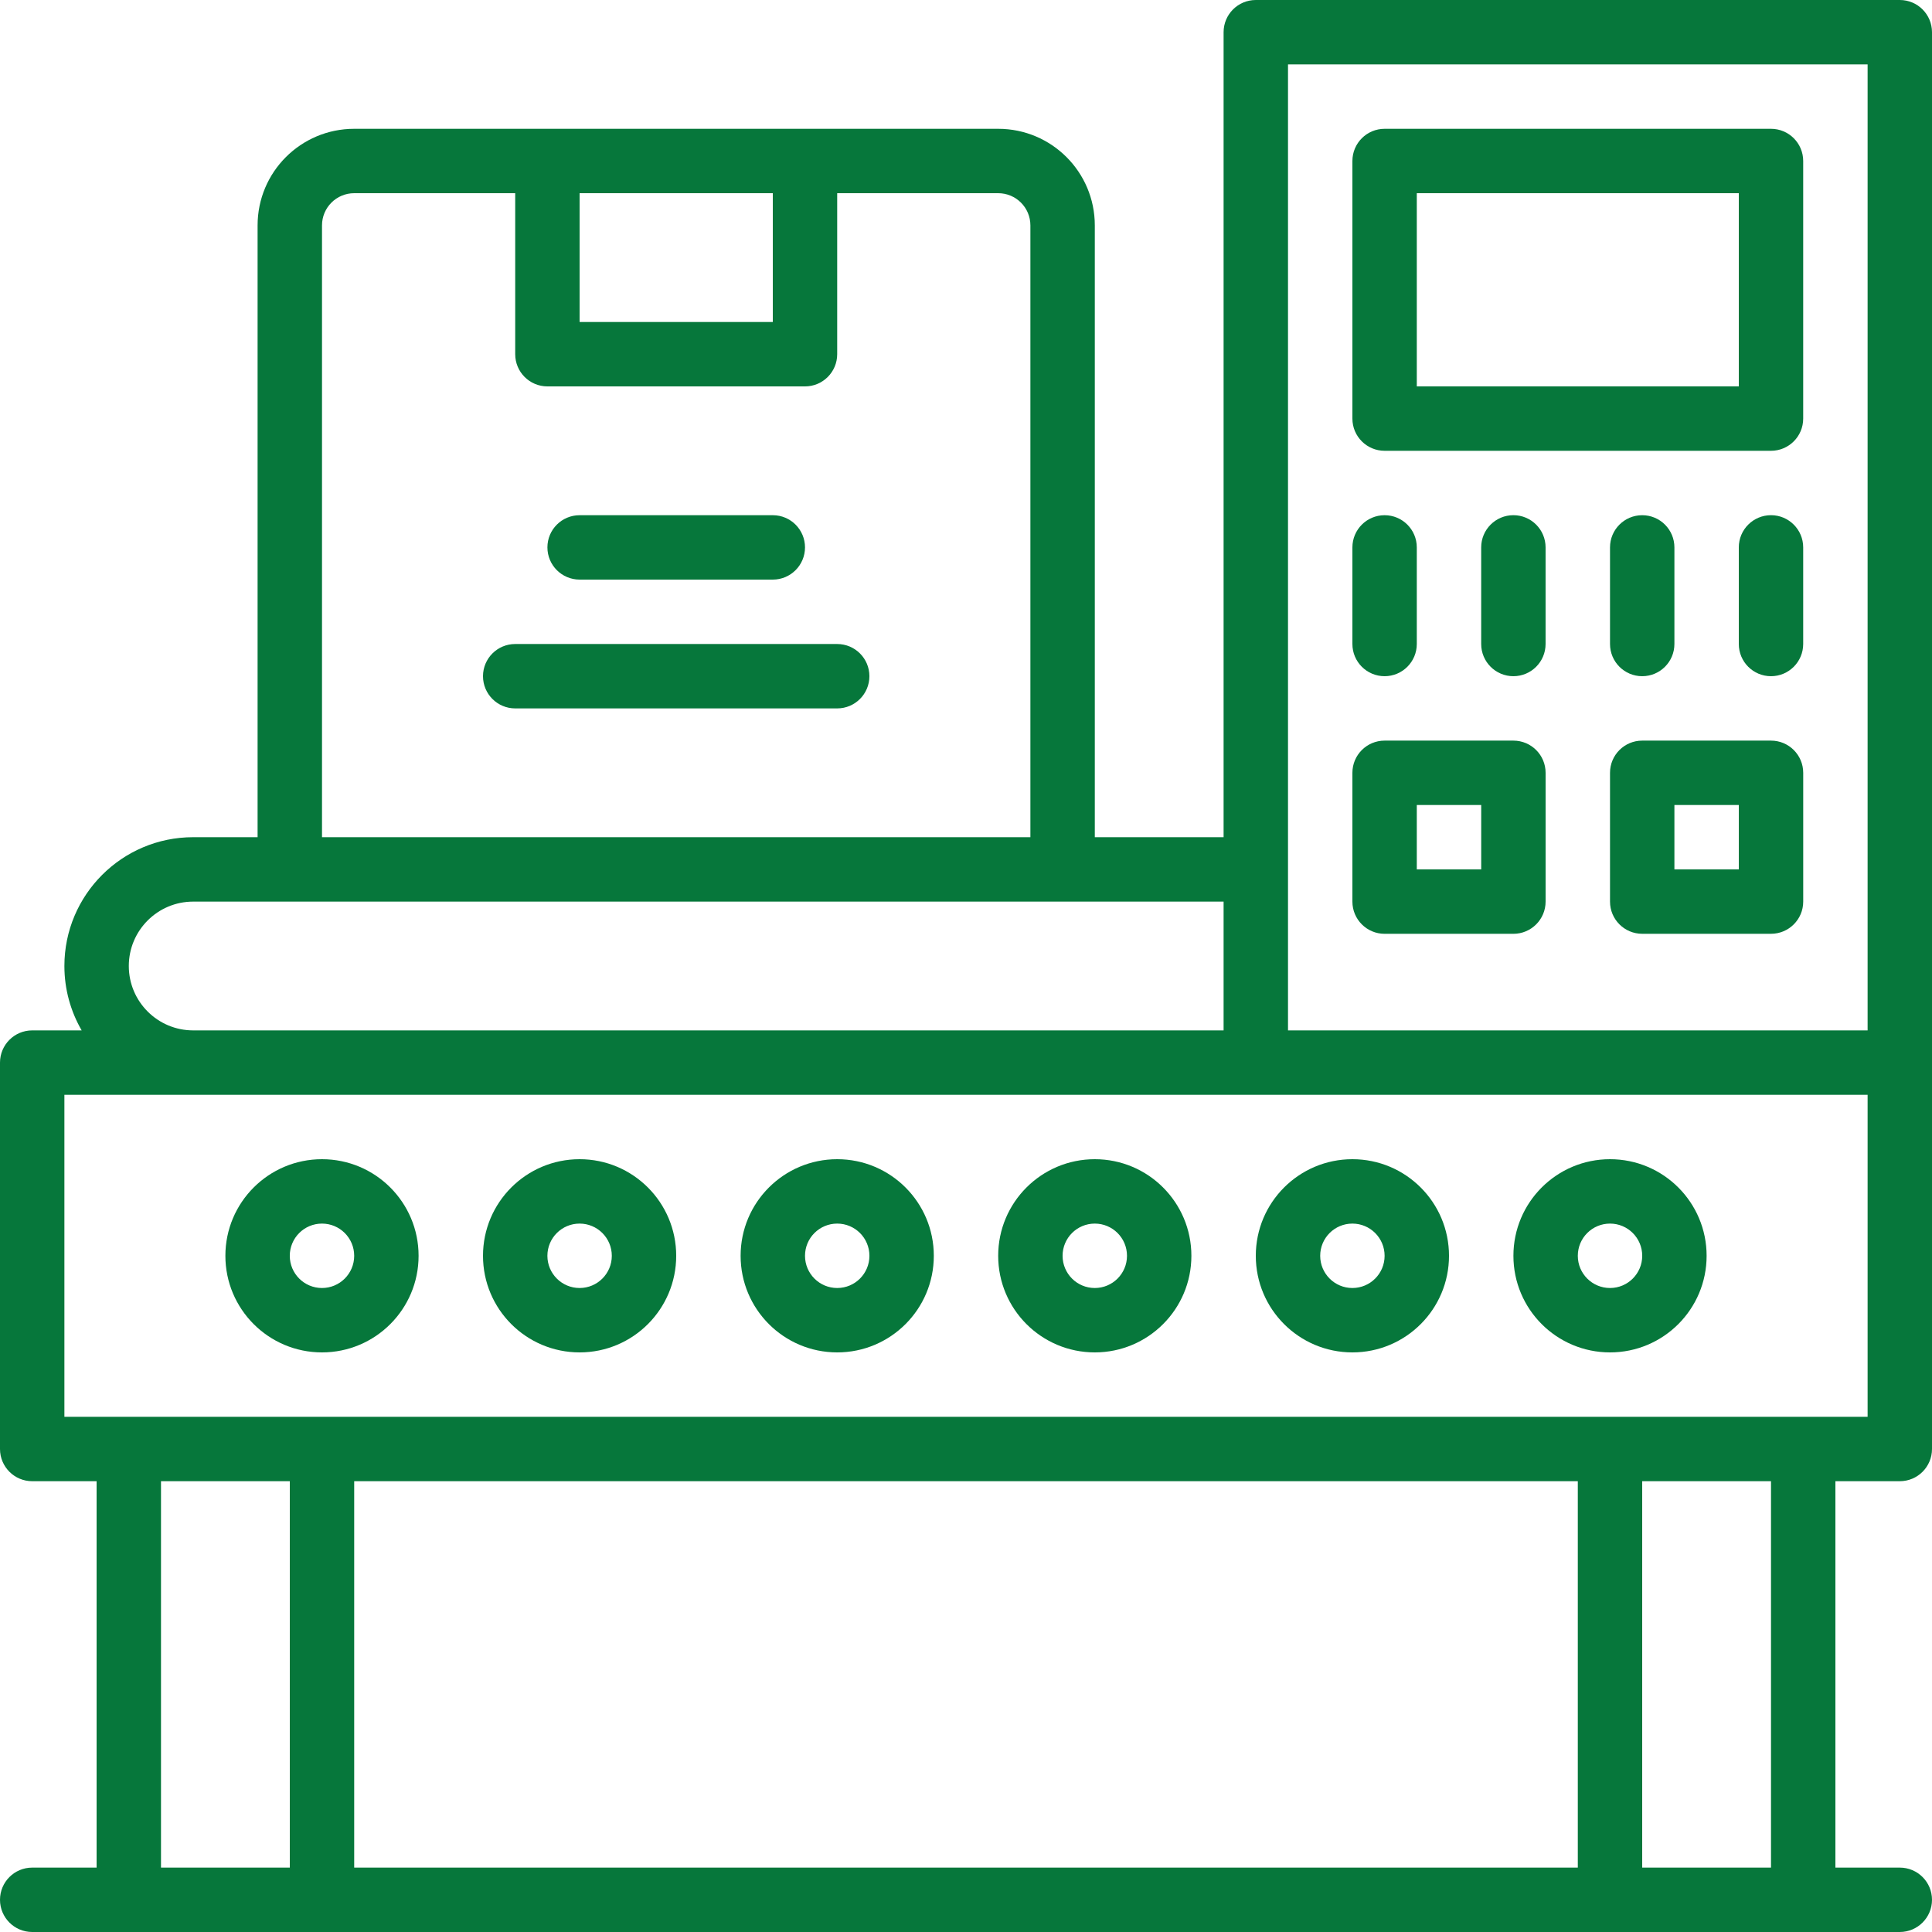 <svg width="100" height="100" viewBox="0 0 100 100" fill="none" xmlns="http://www.w3.org/2000/svg">
<g clip-path="url(#clip0_384_1694)">
<path d="M98.333 0H65C64.079 0 63.333 0.746 63.333 1.667V43.333H56.667V11.667C56.667 8.904 54.429 6.667 51.667 6.667H41.667H28.333H18.333C15.571 6.667 13.333 8.904 13.333 11.667V43.333H10C6.318 43.333 3.333 46.318 3.333 50C3.333 51.215 3.66 52.352 4.227 53.333H1.667C0.746 53.333 0 54.08 0 55V75C0 75.921 0.746 76.667 1.667 76.667H5V96.667H1.667C0.746 96.667 0 97.413 0 98.333C0 99.254 0.746 100 1.667 100H6.667H16.667H83.333H93.333H98.333C99.254 100 100 99.254 100 98.333C100 97.413 99.254 96.667 98.333 96.667H95V76.667H98.333C99.254 76.667 100 75.921 100 75V55V1.667C100 0.746 99.254 0 98.333 0ZM66.667 3.333H96.667V53.333H66.667V45V3.333ZM40 10V16.667H30V10H40ZM16.667 11.667C16.667 10.745 17.412 10 18.333 10H26.667V18.333C26.667 19.254 27.413 20 28.333 20H41.667C42.587 20 43.333 19.254 43.333 18.333V10H51.667C52.588 10 53.333 10.745 53.333 11.667V43.333H16.667V11.667ZM6.667 50C6.667 48.159 8.159 46.667 10 46.667H15H55H63.333V53.333H10C8.159 53.333 6.667 51.841 6.667 50ZM8.333 96.667V76.667H15V96.667H8.333ZM81.667 76.667V96.667H18.333V76.667H81.667ZM91.667 96.667H85V76.667H91.667V96.667ZM96.667 73.333H93.333H83.333H16.667H6.667H3.333V56.667H10H65H96.667V73.333Z" fill="#06773B"/>
<path d="M71.667 23.333H91.667C92.587 23.333 93.333 22.587 93.333 21.667V8.333C93.333 7.413 92.587 6.667 91.667 6.667H71.667C70.746 6.667 70 7.413 70 8.333V21.667C70 22.587 70.746 23.333 71.667 23.333ZM73.333 10H90V20H73.333V10Z" fill="#06773B"/>
<path d="M71.667 35C72.587 35 73.333 34.254 73.333 33.333V28.333C73.333 27.413 72.587 26.667 71.667 26.667C70.746 26.667 70 27.413 70 28.333V33.333C70 34.254 70.746 35 71.667 35Z" fill="#06773B"/>
<path d="M91.667 26.666C90.746 26.666 90 27.413 90 28.333V33.333C90 34.254 90.746 35 91.667 35C92.587 35 93.333 34.254 93.333 33.333V28.333C93.333 27.413 92.587 26.666 91.667 26.666Z" fill="#06773B"/>
<path d="M85.001 35C85.921 35 86.667 34.254 86.667 33.333V28.333C86.667 27.413 85.921 26.667 85.001 26.667C84.08 26.667 83.334 27.413 83.334 28.333V33.333C83.334 34.254 84.08 35 85.001 35Z" fill="#06773B"/>
<path d="M78.333 26.666C77.412 26.666 76.666 27.413 76.666 28.333V33.333C76.666 34.254 77.412 35 78.333 35C79.253 35 79.999 34.254 79.999 33.333V28.333C79.999 27.413 79.253 26.666 78.333 26.666Z" fill="#06773B"/>
<path d="M71.667 48.334H78.333C79.254 48.334 80 47.587 80 46.667V40C80 39.08 79.254 38.334 78.333 38.334H71.667C70.746 38.334 70 39.08 70 40V46.667C70 47.587 70.746 48.334 71.667 48.334ZM73.333 41.667H76.667V45H73.333V41.667Z" fill="#06773B"/>
<path d="M91.667 38.334H85.001C84.08 38.334 83.334 39.08 83.334 40V46.667C83.334 47.587 84.08 48.333 85.001 48.333H91.667C92.588 48.333 93.334 47.587 93.334 46.667V40C93.334 39.08 92.588 38.334 91.667 38.334ZM90.001 45H86.667V41.667H90.001V45Z" fill="#06773B"/>
<path d="M30.001 30H40.001C40.921 30 41.667 29.254 41.667 28.333C41.667 27.413 40.921 26.667 40.001 26.667H30.001C29.08 26.667 28.334 27.413 28.334 28.333C28.334 29.254 29.08 30 30.001 30Z" fill="#06773B"/>
<path d="M43.333 33.334H26.667C25.746 33.334 25 34.08 25 35C25 35.921 25.746 36.667 26.667 36.667H43.333C44.254 36.667 45 35.921 45 35C45 34.08 44.254 33.334 43.333 33.334Z" fill="#06773B"/>
<path d="M16.666 60C13.904 60 11.666 62.238 11.666 65C11.666 67.762 13.904 70 16.666 70C19.428 70 21.666 67.762 21.666 65C21.666 62.238 19.428 60 16.666 60ZM16.666 66.667C15.745 66.667 14.999 65.921 14.999 65C14.999 64.079 15.745 63.333 16.666 63.333C17.587 63.333 18.333 64.079 18.333 65C18.333 65.921 17.587 66.667 16.666 66.667Z" fill="#06773B"/>
<path d="M30 60C27.238 60 25 62.238 25 65C25 67.762 27.238 70 30 70C32.762 70 35 67.762 35 65C35 62.238 32.762 60 30 60ZM30 66.667C29.079 66.667 28.333 65.921 28.333 65C28.333 64.079 29.079 63.333 30 63.333C30.921 63.333 31.667 64.079 31.667 65C31.667 65.921 30.921 66.667 30 66.667Z" fill="#06773B"/>
<path d="M43.334 60C40.572 60 38.334 62.238 38.334 65C38.334 67.762 40.572 70 43.334 70C46.096 70 48.334 67.762 48.334 65C48.334 62.238 46.096 60 43.334 60ZM43.334 66.667C42.413 66.667 41.667 65.921 41.667 65C41.667 64.079 42.413 63.333 43.334 63.333C44.255 63.333 45.001 64.079 45.001 65C45.001 65.921 44.255 66.667 43.334 66.667Z" fill="#06773B"/>
<path d="M56.666 60C53.904 60 51.666 62.238 51.666 65C51.666 67.762 53.904 70 56.666 70C59.428 70 61.666 67.762 61.666 65C61.666 62.238 59.428 60 56.666 60ZM56.666 66.667C55.745 66.667 54.999 65.921 54.999 65C54.999 64.079 55.745 63.333 56.666 63.333C57.587 63.333 58.333 64.079 58.333 65C58.333 65.921 57.587 66.667 56.666 66.667Z" fill="#06773B"/>
<path d="M70 70C72.762 70 75 67.762 75 65C75 62.238 72.762 60 70 60C67.238 60 65 62.238 65 65C65 67.762 67.238 70 70 70ZM70 63.333C70.921 63.333 71.667 64.079 71.667 65C71.667 65.921 70.921 66.667 70 66.667C69.079 66.667 68.333 65.921 68.333 65C68.333 64.079 69.079 63.333 70 63.333Z" fill="#06773B"/>
<path d="M83.334 70C86.096 70 88.334 67.762 88.334 65C88.334 62.238 86.096 60 83.334 60C80.572 60 78.334 62.238 78.334 65C78.334 67.762 80.572 70 83.334 70ZM83.334 63.333C84.255 63.333 85.001 64.079 85.001 65C85.001 65.921 84.255 66.667 83.334 66.667C82.413 66.667 81.667 65.921 81.667 65C81.667 64.079 82.413 63.333 83.334 63.333Z" fill="#06773B"/>
</g>
<defs>
<clipPath id="clip0_384_1694">
<rect width="100" height="100" fill="white"/>
</clipPath>
</defs>
</svg>
